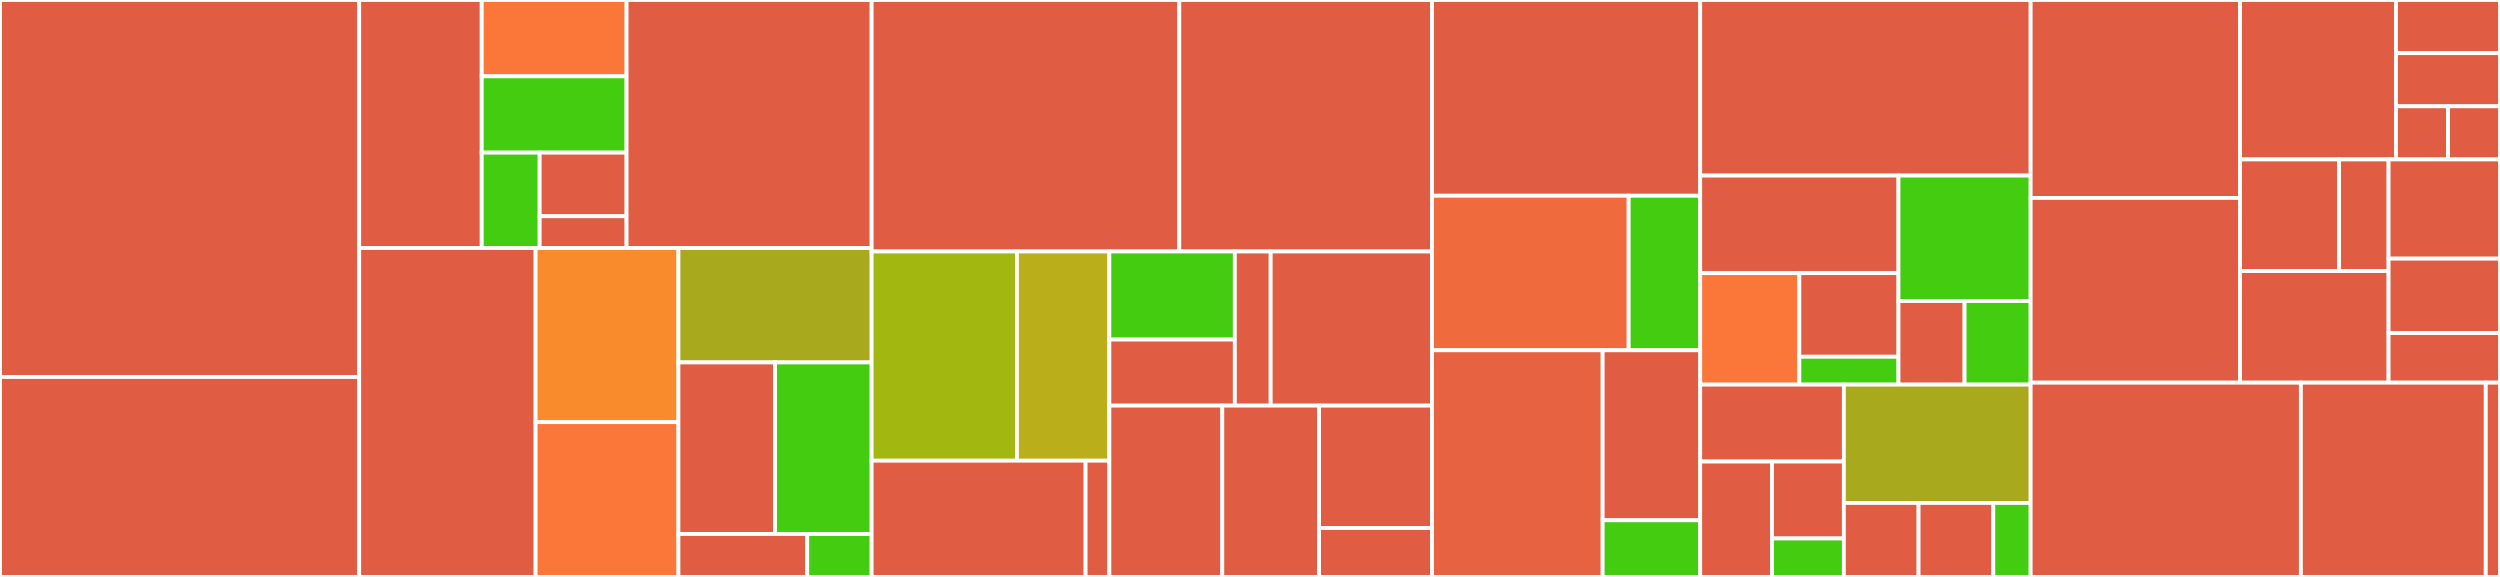 <svg baseProfile="full" width="650" height="150" viewBox="0 0 650 150" version="1.1"
xmlns="http://www.w3.org/2000/svg" xmlns:ev="http://www.w3.org/2001/xml-events"
xmlns:xlink="http://www.w3.org/1999/xlink">

<rect x="0" y="0" width="650" height="150" fill="#333333" stroke="none"/>

<style>rect.s{mask:url(#mask);}</style>
<defs>
  <pattern id="white" width="4" height="4" patternUnits="userSpaceOnUse" patternTransform="rotate(45)">
    <rect width="2" height="2" transform="translate(0,0)" fill="white"></rect>
  </pattern>
  <mask id="mask">
    <rect x="0" y="0" width="100%" height="100%" fill="url(#white)"></rect>
  </mask>
</defs>

<rect x="0" y="0" width="93.391" height="98.0" fill="#e05d44" stroke="white" stroke-width="1" class=" tooltipped" data-content="SpeziLLMOpenAI/FunctionCalling/LLMFunctionParameterWrapper+OptionalTypes.swift"><title>SpeziLLMOpenAI/FunctionCalling/LLMFunctionParameterWrapper+OptionalTypes.swift</title></rect>
<rect x="0" y="98.0" width="93.391" height="52" fill="#e05d44" stroke="white" stroke-width="1" class=" tooltipped" data-content="SpeziLLMOpenAI/FunctionCalling/LLMFunctionParameterWrapper+ArrayTypes.swift"><title>SpeziLLMOpenAI/FunctionCalling/LLMFunctionParameterWrapper+ArrayTypes.swift</title></rect>
<rect x="93.391" y="0" width="31.861" height="64.486" fill="#e05d44" stroke="white" stroke-width="1" class=" tooltipped" data-content="SpeziLLMOpenAI/FunctionCalling/Helpers/LLMFunctionBuilder.swift"><title>SpeziLLMOpenAI/FunctionCalling/Helpers/LLMFunctionBuilder.swift</title></rect>
<rect x="125.252" y="0" width="37.654" height="19.842" fill="#fa7739" stroke="white" stroke-width="1" class=" tooltipped" data-content="SpeziLLMOpenAI/FunctionCalling/Helpers/LLMFunctionParameterItemSchema+ObjectInit.swift"><title>SpeziLLMOpenAI/FunctionCalling/Helpers/LLMFunctionParameterItemSchema+ObjectInit.swift</title></rect>
<rect x="125.252" y="19.842" width="37.654" height="19.842" fill="#4c1" stroke="white" stroke-width="1" class=" tooltipped" data-content="SpeziLLMOpenAI/FunctionCalling/Helpers/LLMFunctionParameterIntermediateRepresentation.swift"><title>SpeziLLMOpenAI/FunctionCalling/Helpers/LLMFunctionParameterIntermediateRepresentation.swift</title></rect>
<rect x="125.252" y="39.684" width="15.062" height="24.802" fill="#4c1" stroke="white" stroke-width="1" class=" tooltipped" data-content="SpeziLLMOpenAI/FunctionCalling/Helpers/_LLMFunctionCollection.swift"><title>SpeziLLMOpenAI/FunctionCalling/Helpers/_LLMFunctionCollection.swift</title></rect>
<rect x="140.314" y="39.684" width="22.592" height="16.535" fill="#e05d44" stroke="white" stroke-width="1" class=" tooltipped" data-content="SpeziLLMOpenAI/FunctionCalling/Helpers/LLMFunctionParameterCodingKey.swift"><title>SpeziLLMOpenAI/FunctionCalling/Helpers/LLMFunctionParameterCodingKey.swift</title></rect>
<rect x="140.314" y="56.219" width="22.592" height="8.267" fill="#e05d44" stroke="white" stroke-width="1" class=" tooltipped" data-content="SpeziLLMOpenAI/FunctionCalling/Helpers/LLMFunctionParameterPropertySchema+Init.swift"><title>SpeziLLMOpenAI/FunctionCalling/Helpers/LLMFunctionParameterPropertySchema+Init.swift</title></rect>
<rect x="162.906" y="0" width="63.722" height="64.486" fill="#e05d44" stroke="white" stroke-width="1" class=" tooltipped" data-content="SpeziLLMOpenAI/FunctionCalling/LLMFunctionParameterWrapper+PrimitiveTypes.swift"><title>SpeziLLMOpenAI/FunctionCalling/LLMFunctionParameterWrapper+PrimitiveTypes.swift</title></rect>
<rect x="93.391" y="64.486" width="45.869" height="85.514" fill="#e05d44" stroke="white" stroke-width="1" class=" tooltipped" data-content="SpeziLLMOpenAI/FunctionCalling/LLMFunctionParameterWrapper+Enum.swift"><title>SpeziLLMOpenAI/FunctionCalling/LLMFunctionParameterWrapper+Enum.swift</title></rect>
<rect x="139.259" y="64.486" width="37.132" height="45.272" fill="#f98b2c" stroke="white" stroke-width="1" class=" tooltipped" data-content="SpeziLLMOpenAI/FunctionCalling/LLMFunctionParameterWrapper.swift"><title>SpeziLLMOpenAI/FunctionCalling/LLMFunctionParameterWrapper.swift</title></rect>
<rect x="139.259" y="109.758" width="37.132" height="40.242" fill="#fa7739" stroke="white" stroke-width="1" class=" tooltipped" data-content="SpeziLLMOpenAI/FunctionCalling/LLMFunctionParameterWrapper+CustomTypes.swift"><title>SpeziLLMOpenAI/FunctionCalling/LLMFunctionParameterWrapper+CustomTypes.swift</title></rect>
<rect x="176.391" y="64.486" width="50.237" height="29.744" fill="#a9a91d" stroke="white" stroke-width="1" class=" tooltipped" data-content="SpeziLLMOpenAI/FunctionCalling/LLMFunctionParameterWrapper+DictionaryTypes.swift"><title>SpeziLLMOpenAI/FunctionCalling/LLMFunctionParameterWrapper+DictionaryTypes.swift</title></rect>
<rect x="176.391" y="94.23" width="25.119" height="44.616" fill="#e05d44" stroke="white" stroke-width="1" class=" tooltipped" data-content="SpeziLLMOpenAI/FunctionCalling/LLMFunctionParameterSchemaCollector.swift"><title>SpeziLLMOpenAI/FunctionCalling/LLMFunctionParameterSchemaCollector.swift</title></rect>
<rect x="201.51" y="94.23" width="25.119" height="44.616" fill="#4c1" stroke="white" stroke-width="1" class=" tooltipped" data-content="SpeziLLMOpenAI/FunctionCalling/LLMFunctionParameterValueCollector.swift"><title>SpeziLLMOpenAI/FunctionCalling/LLMFunctionParameterValueCollector.swift</title></rect>
<rect x="176.391" y="138.846" width="33.491" height="11.154" fill="#e05d44" stroke="white" stroke-width="1" class=" tooltipped" data-content="SpeziLLMOpenAI/FunctionCalling/LLMFunctionParameterWrapper+NilValue.swift"><title>SpeziLLMOpenAI/FunctionCalling/LLMFunctionParameterWrapper+NilValue.swift</title></rect>
<rect x="209.883" y="138.846" width="16.746" height="11.154" fill="#4c1" stroke="white" stroke-width="1" class=" tooltipped" data-content="SpeziLLMOpenAI/FunctionCalling/LLMFunctionParameterWrapper+Models.swift"><title>SpeziLLMOpenAI/FunctionCalling/LLMFunctionParameterWrapper+Models.swift</title></rect>
<rect x="226.628" y="0" width="79.986" height="65.385" fill="#e05d44" stroke="white" stroke-width="1" class=" tooltipped" data-content="SpeziLLMOpenAI/LLMOpenAISession+Generation.swift"><title>SpeziLLMOpenAI/LLMOpenAISession+Generation.swift</title></rect>
<rect x="306.615" y="0" width="65.703" height="65.385" fill="#e05d44" stroke="white" stroke-width="1" class=" tooltipped" data-content="SpeziLLMOpenAI/LLMOpenAISession.swift"><title>SpeziLLMOpenAI/LLMOpenAISession.swift</title></rect>
<rect x="226.628" y="65.385" width="37.771" height="54.396" fill="#a2b710" stroke="white" stroke-width="1" class=" tooltipped" data-content="SpeziLLMOpenAI/Onboarding/LLMOpenAIModelOnboardingStep.swift"><title>SpeziLLMOpenAI/Onboarding/LLMOpenAIModelOnboardingStep.swift</title></rect>
<rect x="264.4" y="65.385" width="24.036" height="54.396" fill="#baaf1b" stroke="white" stroke-width="1" class=" tooltipped" data-content="SpeziLLMOpenAI/Onboarding/LLMOpenAIAPITokenOnboardingStep.swift"><title>SpeziLLMOpenAI/Onboarding/LLMOpenAIAPITokenOnboardingStep.swift</title></rect>
<rect x="226.628" y="119.78" width="55.627" height="30.22" fill="#e05d44" stroke="white" stroke-width="1" class=" tooltipped" data-content="SpeziLLMOpenAI/Helpers/LLMOpenAIStreamResult.swift"><title>SpeziLLMOpenAI/Helpers/LLMOpenAIStreamResult.swift</title></rect>
<rect x="282.255" y="119.78" width="6.181" height="30.22" fill="#e05d44" stroke="white" stroke-width="1" class=" tooltipped" data-content="SpeziLLMOpenAI/Helpers/Chat+OpenAI.swift"><title>SpeziLLMOpenAI/Helpers/Chat+OpenAI.swift</title></rect>
<rect x="288.436" y="65.385" width="32.621" height="22.903" fill="#4c1" stroke="white" stroke-width="1" class=" tooltipped" data-content="SpeziLLMOpenAI/Configuration/LLMOpenAIParameters.swift"><title>SpeziLLMOpenAI/Configuration/LLMOpenAIParameters.swift</title></rect>
<rect x="288.436" y="88.288" width="32.621" height="17.178" fill="#e05d44" stroke="white" stroke-width="1" class=" tooltipped" data-content="SpeziLLMOpenAI/Configuration/LLMOpenAIPlatformConfiguration.swift"><title>SpeziLLMOpenAI/Configuration/LLMOpenAIPlatformConfiguration.swift</title></rect>
<rect x="321.057" y="65.385" width="9.32" height="40.081" fill="#e05d44" stroke="white" stroke-width="1" class=" tooltipped" data-content="SpeziLLMOpenAI/Configuration/LLMOpenAIModelParameters.swift"><title>SpeziLLMOpenAI/Configuration/LLMOpenAIModelParameters.swift</title></rect>
<rect x="330.377" y="65.385" width="41.941" height="40.081" fill="#e05d44" stroke="white" stroke-width="1" class=" tooltipped" data-content="SpeziLLMOpenAI/LLMOpenAISession+Setup.swift"><title>SpeziLLMOpenAI/LLMOpenAISession+Setup.swift</title></rect>
<rect x="288.436" y="105.466" width="29.359" height="44.534" fill="#e05d44" stroke="white" stroke-width="1" class=" tooltipped" data-content="SpeziLLMOpenAI/LLMOpenAISession+Configuration.swift"><title>SpeziLLMOpenAI/LLMOpenAISession+Configuration.swift</title></rect>
<rect x="317.795" y="105.466" width="25.165" height="44.534" fill="#e05d44" stroke="white" stroke-width="1" class=" tooltipped" data-content="SpeziLLMOpenAI/LLMOpenAIPlatform.swift"><title>SpeziLLMOpenAI/LLMOpenAIPlatform.swift</title></rect>
<rect x="342.959" y="105.466" width="29.359" height="31.81" fill="#e05d44" stroke="white" stroke-width="1" class=" tooltipped" data-content="SpeziLLMOpenAI/LLMOpenAIError.swift"><title>SpeziLLMOpenAI/LLMOpenAIError.swift</title></rect>
<rect x="342.959" y="137.276" width="29.359" height="12.724" fill="#e05d44" stroke="white" stroke-width="1" class=" tooltipped" data-content="SpeziLLMOpenAI/LLMOpenAISchema.swift"><title>SpeziLLMOpenAI/LLMOpenAISchema.swift</title></rect>
<rect x="372.318" y="0" width="69.732" height="50.893" fill="#e05d44" stroke="white" stroke-width="1" class=" tooltipped" data-content="SpeziLLM/InferenceQueue/LLMInferenceQueue.swift"><title>SpeziLLM/InferenceQueue/LLMInferenceQueue.swift</title></rect>
<rect x="372.318" y="50.893" width="51.137" height="40.179" fill="#ef6a3d" stroke="white" stroke-width="1" class=" tooltipped" data-content="SpeziLLM/InferenceQueue/LLMInferenceQueueContinuationHolder.swift"><title>SpeziLLM/InferenceQueue/LLMInferenceQueueContinuationHolder.swift</title></rect>
<rect x="423.455" y="50.893" width="18.595" height="40.179" fill="#4c1" stroke="white" stroke-width="1" class=" tooltipped" data-content="SpeziLLM/InferenceQueue/ContinuationObserver.swift"><title>SpeziLLM/InferenceQueue/ContinuationObserver.swift</title></rect>
<rect x="372.318" y="91.071" width="44.375" height="58.929" fill="#e76241" stroke="white" stroke-width="1" class=" tooltipped" data-content="SpeziLLM/Mock/LLMMockSession.swift"><title>SpeziLLM/Mock/LLMMockSession.swift</title></rect>
<rect x="416.693" y="91.071" width="25.357" height="44.196" fill="#e05d44" stroke="white" stroke-width="1" class=" tooltipped" data-content="SpeziLLM/Mock/LLMMockPlatform.swift"><title>SpeziLLM/Mock/LLMMockPlatform.swift</title></rect>
<rect x="416.693" y="135.268" width="25.357" height="14.732" fill="#4c1" stroke="white" stroke-width="1" class=" tooltipped" data-content="SpeziLLM/Mock/LLMMockSchema.swift"><title>SpeziLLM/Mock/LLMMockSchema.swift</title></rect>
<rect x="442.05" y="0" width="85.92" height="45.652" fill="#e05d44" stroke="white" stroke-width="1" class=" tooltipped" data-content="SpeziLLM/LLMRunner.swift"><title>SpeziLLM/LLMRunner.swift</title></rect>
<rect x="442.05" y="45.652" width="51.552" height="25.362" fill="#e05d44" stroke="white" stroke-width="1" class=" tooltipped" data-content="SpeziLLM/Helpers/LLMContext+Append.swift"><title>SpeziLLM/Helpers/LLMContext+Append.swift</title></rect>
<rect x="442.05" y="71.014" width="25.776" height="28.986" fill="#fa7739" stroke="white" stroke-width="1" class=" tooltipped" data-content="SpeziLLM/Helpers/LLMContext+Chat.swift"><title>SpeziLLM/Helpers/LLMContext+Chat.swift</title></rect>
<rect x="467.826" y="71.014" width="25.776" height="21.739" fill="#e05d44" stroke="white" stroke-width="1" class=" tooltipped" data-content="SpeziLLM/Helpers/LLMContext+Init.swift"><title>SpeziLLM/Helpers/LLMContext+Init.swift</title></rect>
<rect x="467.826" y="92.754" width="25.776" height="7.246" fill="#4c1" stroke="white" stroke-width="1" class=" tooltipped" data-content="SpeziLLM/Helpers/BundleDescription+Bundle.swift"><title>SpeziLLM/Helpers/BundleDescription+Bundle.swift</title></rect>
<rect x="493.602" y="45.652" width="34.368" height="32.609" fill="#4c1" stroke="white" stroke-width="1" class=" tooltipped" data-content="SpeziLLM/Views/LLMChatView.swift"><title>SpeziLLM/Views/LLMChatView.swift</title></rect>
<rect x="493.602" y="78.261" width="17.184" height="21.739" fill="#e05d44" stroke="white" stroke-width="1" class=" tooltipped" data-content="SpeziLLM/Views/LLMChatViewDisabledModifier.swift"><title>SpeziLLM/Views/LLMChatViewDisabledModifier.swift</title></rect>
<rect x="510.785" y="78.261" width="17.184" height="21.739" fill="#4c1" stroke="white" stroke-width="1" class=" tooltipped" data-content="SpeziLLM/Views/LLMChatViewSchema.swift"><title>SpeziLLM/Views/LLMChatViewSchema.swift</title></rect>
<rect x="442.05" y="100.0" width="37.356" height="20" fill="#e05d44" stroke="white" stroke-width="1" class=" tooltipped" data-content="SpeziLLM/Models/LLMError.swift"><title>SpeziLLM/Models/LLMError.swift</title></rect>
<rect x="442.05" y="120.0" width="18.678" height="30" fill="#e05d44" stroke="white" stroke-width="1" class=" tooltipped" data-content="SpeziLLM/Models/LLMContextEntity.swift"><title>SpeziLLM/Models/LLMContextEntity.swift</title></rect>
<rect x="460.728" y="120.0" width="18.678" height="20" fill="#e05d44" stroke="white" stroke-width="1" class=" tooltipped" data-content="SpeziLLM/Models/LLMState.swift"><title>SpeziLLM/Models/LLMState.swift</title></rect>
<rect x="460.728" y="140.0" width="18.678" height="10" fill="#4c1" stroke="white" stroke-width="1" class=" tooltipped" data-content="SpeziLLM/Models/LLMState+OperationState.swift"><title>SpeziLLM/Models/LLMState+OperationState.swift</title></rect>
<rect x="479.406" y="100.0" width="48.563" height="30.769" fill="#a9a91d" stroke="white" stroke-width="1" class=" tooltipped" data-content="SpeziLLM/LLMSessionProvider.swift"><title>SpeziLLM/LLMSessionProvider.swift</title></rect>
<rect x="479.406" y="130.769" width="19.425" height="19.231" fill="#e05d44" stroke="white" stroke-width="1" class=" tooltipped" data-content="SpeziLLM/LLMPlatform.swift"><title>SpeziLLM/LLMPlatform.swift</title></rect>
<rect x="498.831" y="130.769" width="19.425" height="19.231" fill="#e05d44" stroke="white" stroke-width="1" class=" tooltipped" data-content="SpeziLLM/LLMSession.swift"><title>SpeziLLM/LLMSession.swift</title></rect>
<rect x="518.257" y="130.769" width="9.713" height="19.231" fill="#4c1" stroke="white" stroke-width="1" class=" tooltipped" data-content="SpeziLLM/LLMPlatformBuilder.swift"><title>SpeziLLM/LLMPlatformBuilder.swift</title></rect>
<rect x="527.969" y="0" width="54.444" height="51.46" fill="#e05d44" stroke="white" stroke-width="1" class=" tooltipped" data-content="SpeziLLMLocal/LLMLocalSession.swift"><title>SpeziLLMLocal/LLMLocalSession.swift</title></rect>
<rect x="527.969" y="51.46" width="54.444" height="48.03" fill="#e05d44" stroke="white" stroke-width="1" class=" tooltipped" data-content="SpeziLLMLocal/LLMLocalSession+Generate.swift"><title>SpeziLLMLocal/LLMLocalSession+Generate.swift</title></rect>
<rect x="582.414" y="0" width="40.552" height="41.454" fill="#e05d44" stroke="white" stroke-width="1" class=" tooltipped" data-content="SpeziLLMLocal/LLMLocalPlatform.swift"><title>SpeziLLMLocal/LLMLocalPlatform.swift</title></rect>
<rect x="622.966" y="0" width="27.034" height="13.818" fill="#e05d44" stroke="white" stroke-width="1" class=" tooltipped" data-content="SpeziLLMLocal/Configuration/LLMLocalPlatformConfiguration.swift"><title>SpeziLLMLocal/Configuration/LLMLocalPlatformConfiguration.swift</title></rect>
<rect x="622.966" y="13.818" width="27.034" height="13.818" fill="#e05d44" stroke="white" stroke-width="1" class=" tooltipped" data-content="SpeziLLMLocal/Configuration/LLMLocalParameters.swift"><title>SpeziLLMLocal/Configuration/LLMLocalParameters.swift</title></rect>
<rect x="622.966" y="27.636" width="13.517" height="13.818" fill="#e05d44" stroke="white" stroke-width="1" class=" tooltipped" data-content="SpeziLLMLocal/Configuration/LLMLocalSamplingParameters.swift"><title>SpeziLLMLocal/Configuration/LLMLocalSamplingParameters.swift</title></rect>
<rect x="636.483" y="27.636" width="13.517" height="13.818" fill="#e05d44" stroke="white" stroke-width="1" class=" tooltipped" data-content="SpeziLLMLocal/Configuration/LLMLocalModel.swift"><title>SpeziLLMLocal/Configuration/LLMLocalModel.swift</title></rect>
<rect x="582.414" y="41.454" width="25.747" height="29.018" fill="#e05d44" stroke="white" stroke-width="1" class=" tooltipped" data-content="SpeziLLMLocal/Helpers/LLMModel+numParameters.swift"><title>SpeziLLMLocal/Helpers/LLMModel+numParameters.swift</title></rect>
<rect x="608.161" y="41.454" width="12.874" height="29.018" fill="#e05d44" stroke="white" stroke-width="1" class=" tooltipped" data-content="SpeziLLMLocal/Helpers/LLMContext+FormattedChat.swift"><title>SpeziLLMLocal/Helpers/LLMContext+FormattedChat.swift</title></rect>
<rect x="582.414" y="70.472" width="38.621" height="29.018" fill="#e05d44" stroke="white" stroke-width="1" class=" tooltipped" data-content="SpeziLLMLocal/LLMLocalSession+Setup.swift"><title>SpeziLLMLocal/LLMLocalSession+Setup.swift</title></rect>
<rect x="621.034" y="41.454" width="28.966" height="25.794" fill="#e05d44" stroke="white" stroke-width="1" class=" tooltipped" data-content="SpeziLLMLocal/LLMLocalSession+Update.swift"><title>SpeziLLMLocal/LLMLocalSession+Update.swift</title></rect>
<rect x="621.034" y="67.248" width="28.966" height="19.345" fill="#e05d44" stroke="white" stroke-width="1" class=" tooltipped" data-content="SpeziLLMLocal/LLMLocalError.swift"><title>SpeziLLMLocal/LLMLocalError.swift</title></rect>
<rect x="621.034" y="86.593" width="28.966" height="12.897" fill="#e05d44" stroke="white" stroke-width="1" class=" tooltipped" data-content="SpeziLLMLocal/LLMLocalSchema.swift"><title>SpeziLLMLocal/LLMLocalSchema.swift</title></rect>
<rect x="527.969" y="99.49" width="70.26" height="50.51" fill="#e05d44" stroke="white" stroke-width="1" class=" tooltipped" data-content="SpeziLLMLocalDownload/LLMLocalDownloadView.swift"><title>SpeziLLMLocalDownload/LLMLocalDownloadView.swift</title></rect>
<rect x="598.229" y="99.49" width="48.073" height="50.51" fill="#e05d44" stroke="white" stroke-width="1" class=" tooltipped" data-content="SpeziLLMLocalDownload/LLMLocalDownloadManager.swift"><title>SpeziLLMLocalDownload/LLMLocalDownloadManager.swift</title></rect>
<rect x="646.302" y="99.49" width="3.698" height="50.51" fill="#e05d44" stroke="white" stroke-width="1" class=" tooltipped" data-content="SpeziLLMLocalDownload/LLMLocalDownloadManager+OperationState.swift"><title>SpeziLLMLocalDownload/LLMLocalDownloadManager+OperationState.swift</title></rect>
</svg>